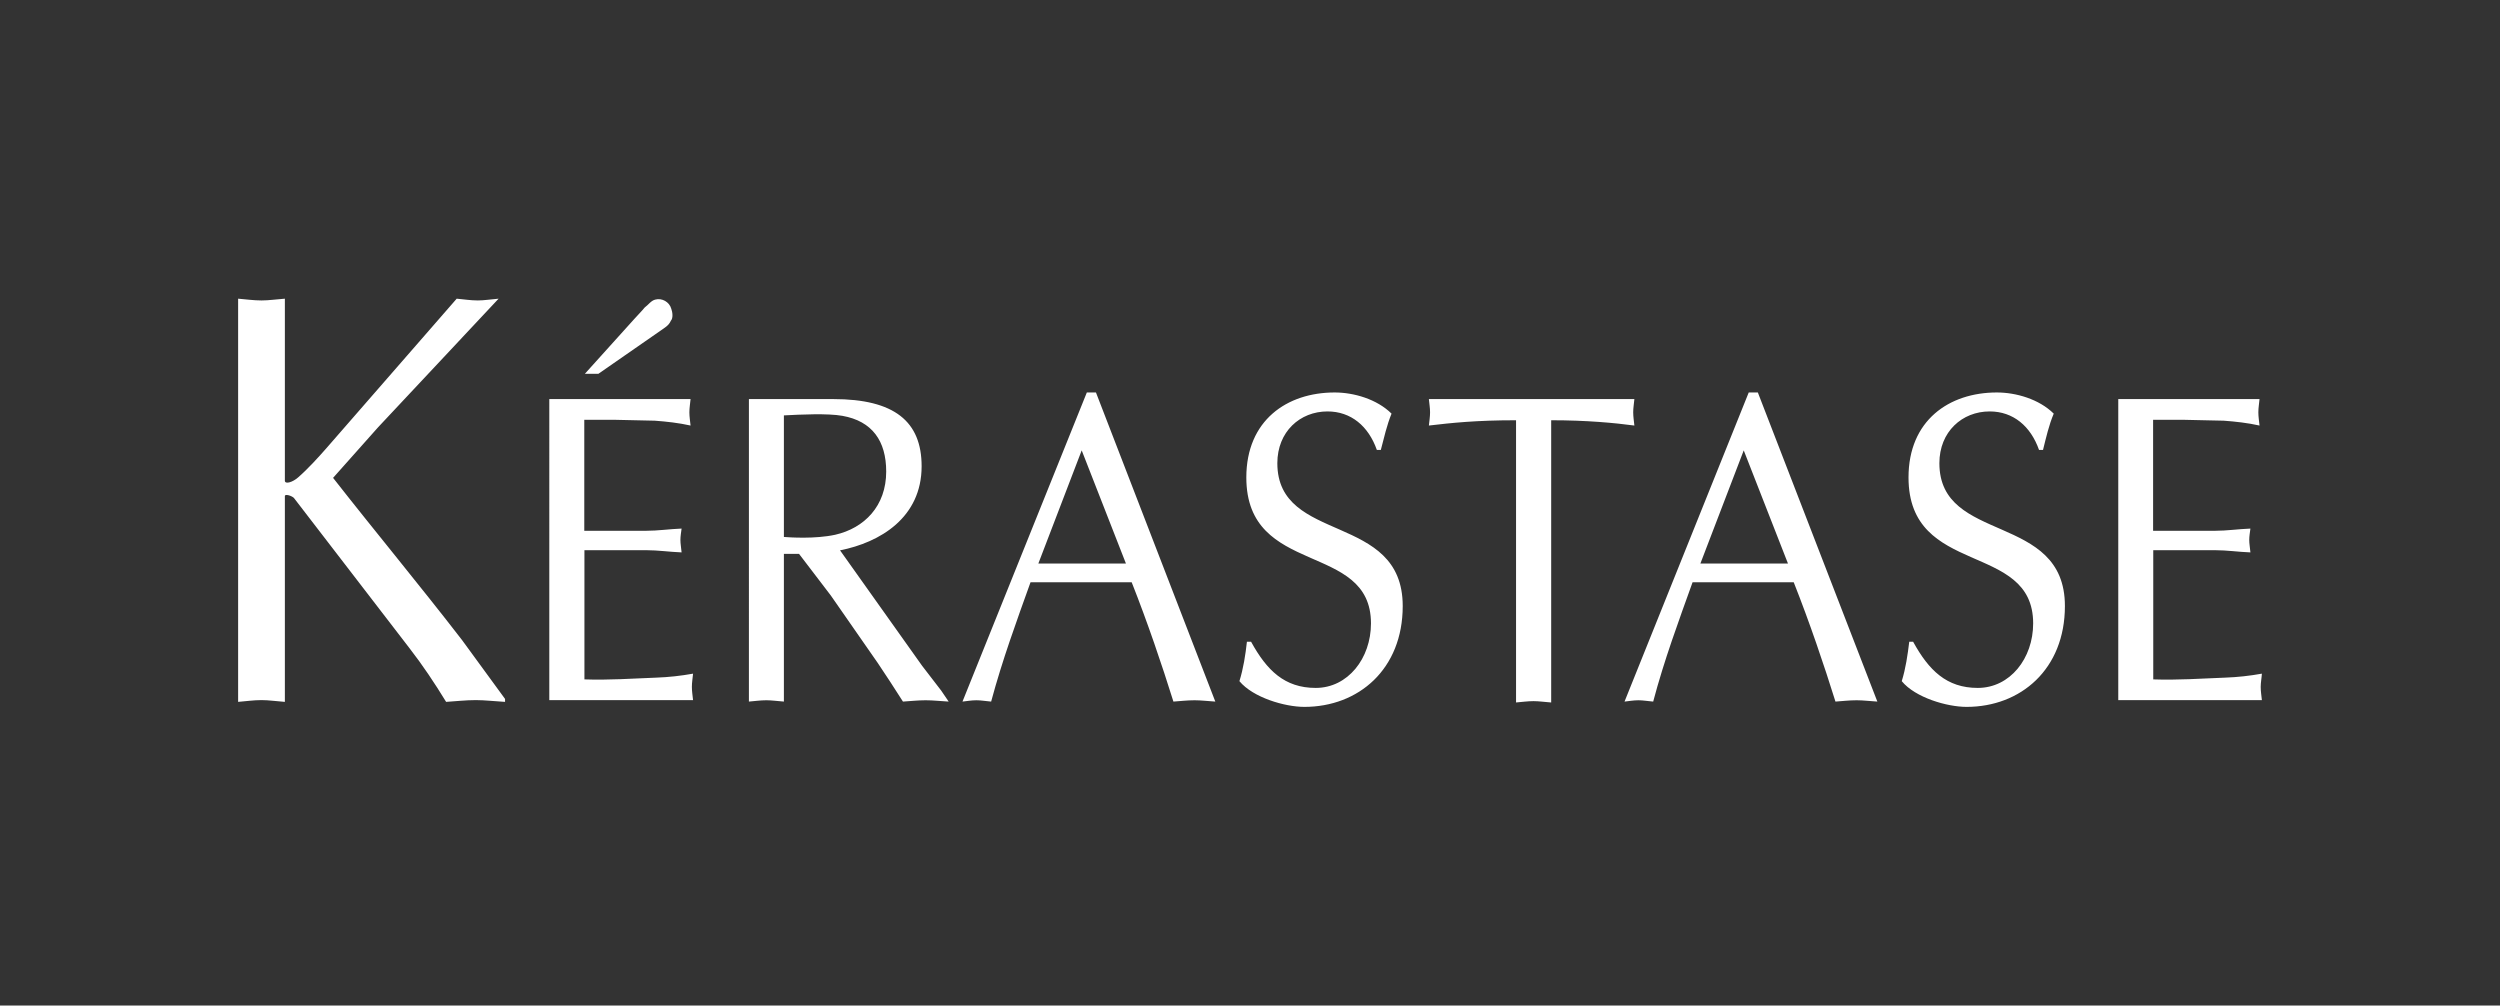 <svg xmlns="http://www.w3.org/2000/svg" xml:space="preserve" style="enable-background:new 0 0 1700.8 684.1" viewBox="0 0 1700.8 684.1"><rect x="0" y="0" width="1700.8" height="684.1" fill="#333333" stroke="none"/><path d="m257.3 290.6-30.7 34.5c28.9 36.9 58.9 73 87.7 110.3l29.3 40.1v2c-7.2-.4-13.7-1.2-19.9-1.2-6.9 0-13.7.8-20.2 1.2-7.9-12.9-15.9-24.9-24.9-36.5l-78.7-102.3c-1.8-1.6-6.1-2.8-6.1-1.2v140c-5.8-.4-10.8-1.2-15.9-1.2-5.4 0-10.8.8-15.9 1.2V203.2c5.1.4 10.5 1.2 15.9 1.2 5.1 0 10.1-.8 15.9-1.2v124c.3 2.4 5.4.8 9-2.4 6.5-5.6 14.1-14 19.1-19.7l88.8-101.9c4.7.4 9.4 1.2 14.4 1.2 4.3 0 9-.8 14.1-1.2l-81.9 87.4zm140.3 70.5h42c8.1 0 16-1.2 24.1-1.5-.3 2.4-.8 5.1-.8 7.8 0 2.4.5 5.1.8 8.4-8.1-.3-16-1.5-24.1-1.5h-42v87.9c16.5.6 32.8-.6 49-1.2 8.4-.3 16.5-1.2 24.9-2.7-.3 3.3-.8 6-.8 9s.5 6 .8 9h-97.8V271.5h96.1c-.3 3.3-.8 6-.8 9s.5 6 .8 9c-8.1-1.8-16.2-2.7-24.4-3.3l-27.1-.6h-20.8v75.5zm9.5-106.8h-9.2l33.9-37.6c2.4-2.7 4.6-4.8 6.8-7.5 2.5-1.8 4.4-4.8 7.3-5.4 4.3-1.2 9.5 1.5 10.8 6.3.8 2.1 1.4 6.3-.3 8.1-1.4 3.3-4.3 4.8-6.8 6.6l-42.5 29.5zm126.2 111c3.8.3 21.1 1.5 34.9-1.5 19.8-4.5 34.7-19.5 34.7-43 0-20.8-9.5-34.3-29.8-37.9-10-1.8-28.4-.9-39.8-.3v82.7zm-23.8-93.8h57.4c41.7 0 60.1 15.3 60.1 45.7 0 34.9-28.2 51.8-55.5 57.2l55.8 78.5 13 16.9 5.1 7.5c-5.7-.3-10.6-.9-15.7-.9s-10.6.6-15.4.9c-5.9-9.3-11.4-17.7-17.1-26.2l-32-46-21.6-28.3h-10.3v100.5c-4.3-.3-8.1-.9-11.9-.9-4.1 0-8.1.6-11.9.9V271.5zm226.4 34.9-29.5 77H766l-30.1-77zm90.9 170.9c-5.1-.3-9.5-.9-14.1-.9-5.2 0-9.7.6-14.4.9-7.8-25-17.6-53.9-28.4-81.2h-68.8c-9.5 26.5-19.2 52.9-26.8 81.2-3.8-.3-6.7-.9-10-.9-3.5 0-6.5.6-9.5.9L739.4 267h6.2l81.2 210.3zm24.4-40.6c10.6 19.3 22.7 31.3 43.9 31.3 21.9 0 37.6-20.1 37.6-43.9 0-56-84.8-31.3-84.8-99.3 0-38.8 27.6-57.8 60.1-57.8 13 0 28.7 4.5 38.7 14.4-3.2 7.8-5.1 16.3-7.3 24.7h-2.7c-5.7-16.2-17.6-26.2-33.6-26.2-18.7 0-34.1 13.8-34.1 35.2 0 55.3 85.3 33.1 85.3 97.2 0 43-30.1 68.6-66.9 68.6-13.3 0-34.9-6.3-44.2-17.5 2.7-8.7 4.1-17.8 5.1-26.8h2.9zm204 41.2c-4.3-.3-8.1-.9-11.9-.9-4.1 0-8.1.6-11.9.9v-192c-27.4 0-43.9 1.8-59.3 3.6.3-3 .8-6 .8-9s-.5-5.7-.8-9h139.8c-.3 3.3-.8 6-.8 9s.5 6 .8 9c-13.5-1.8-32.5-3.6-56.6-3.6v192zm131.1-171.5-29.5 77h59.6l-30.1-77zm90.9 170.9c-5.1-.3-9.5-.9-14.1-.9-5.2 0-9.8.6-14.4.9-7.8-25-17.6-53.9-28.4-81.2h-68.8c-9.5 26.5-19.3 52.9-26.8 81.2-3.8-.3-6.8-.9-10-.9-3.5 0-6.5.6-9.5.9l84.5-210.3h6.2l81.3 210.3zm24.4-40.6c10.6 19.3 22.7 31.3 43.9 31.3 22 0 37.7-20.1 37.7-43.9 0-56-84.8-31.3-84.8-99.3 0-38.8 27.6-57.8 60.1-57.8 13 0 28.7 4.5 38.7 14.4-3.3 7.8-5.2 16.3-7.3 24.7h-2.7c-5.7-16.2-17.6-26.2-33.6-26.2-18.7 0-34.2 13.8-34.2 35.2 0 55.3 85.4 33.1 85.4 97.2 0 43-30.1 68.6-66.9 68.6-13.3 0-34.9-6.3-44.1-17.5 2.7-8.7 4-17.8 5.1-26.8h2.7zm163.3-75.6h42c8.1 0 16-1.2 24.1-1.5-.3 2.4-.8 5.1-.8 7.8 0 2.4.5 5.1.8 8.4-8.1-.3-16-1.5-24.1-1.5h-42v87.9c16.5.6 32.8-.6 49-1.2 8.4-.3 16.5-1.2 24.9-2.7-.2 3.3-.8 6-.8 9s.5 6 .8 9h-97.7V271.5h96.1c-.3 3.3-.8 6-.8 9s.5 6 .8 9c-8.1-1.8-16.2-2.7-24.4-3.3l-27.1-.6h-20.9v75.5z" style="fill:#fff"/></svg>